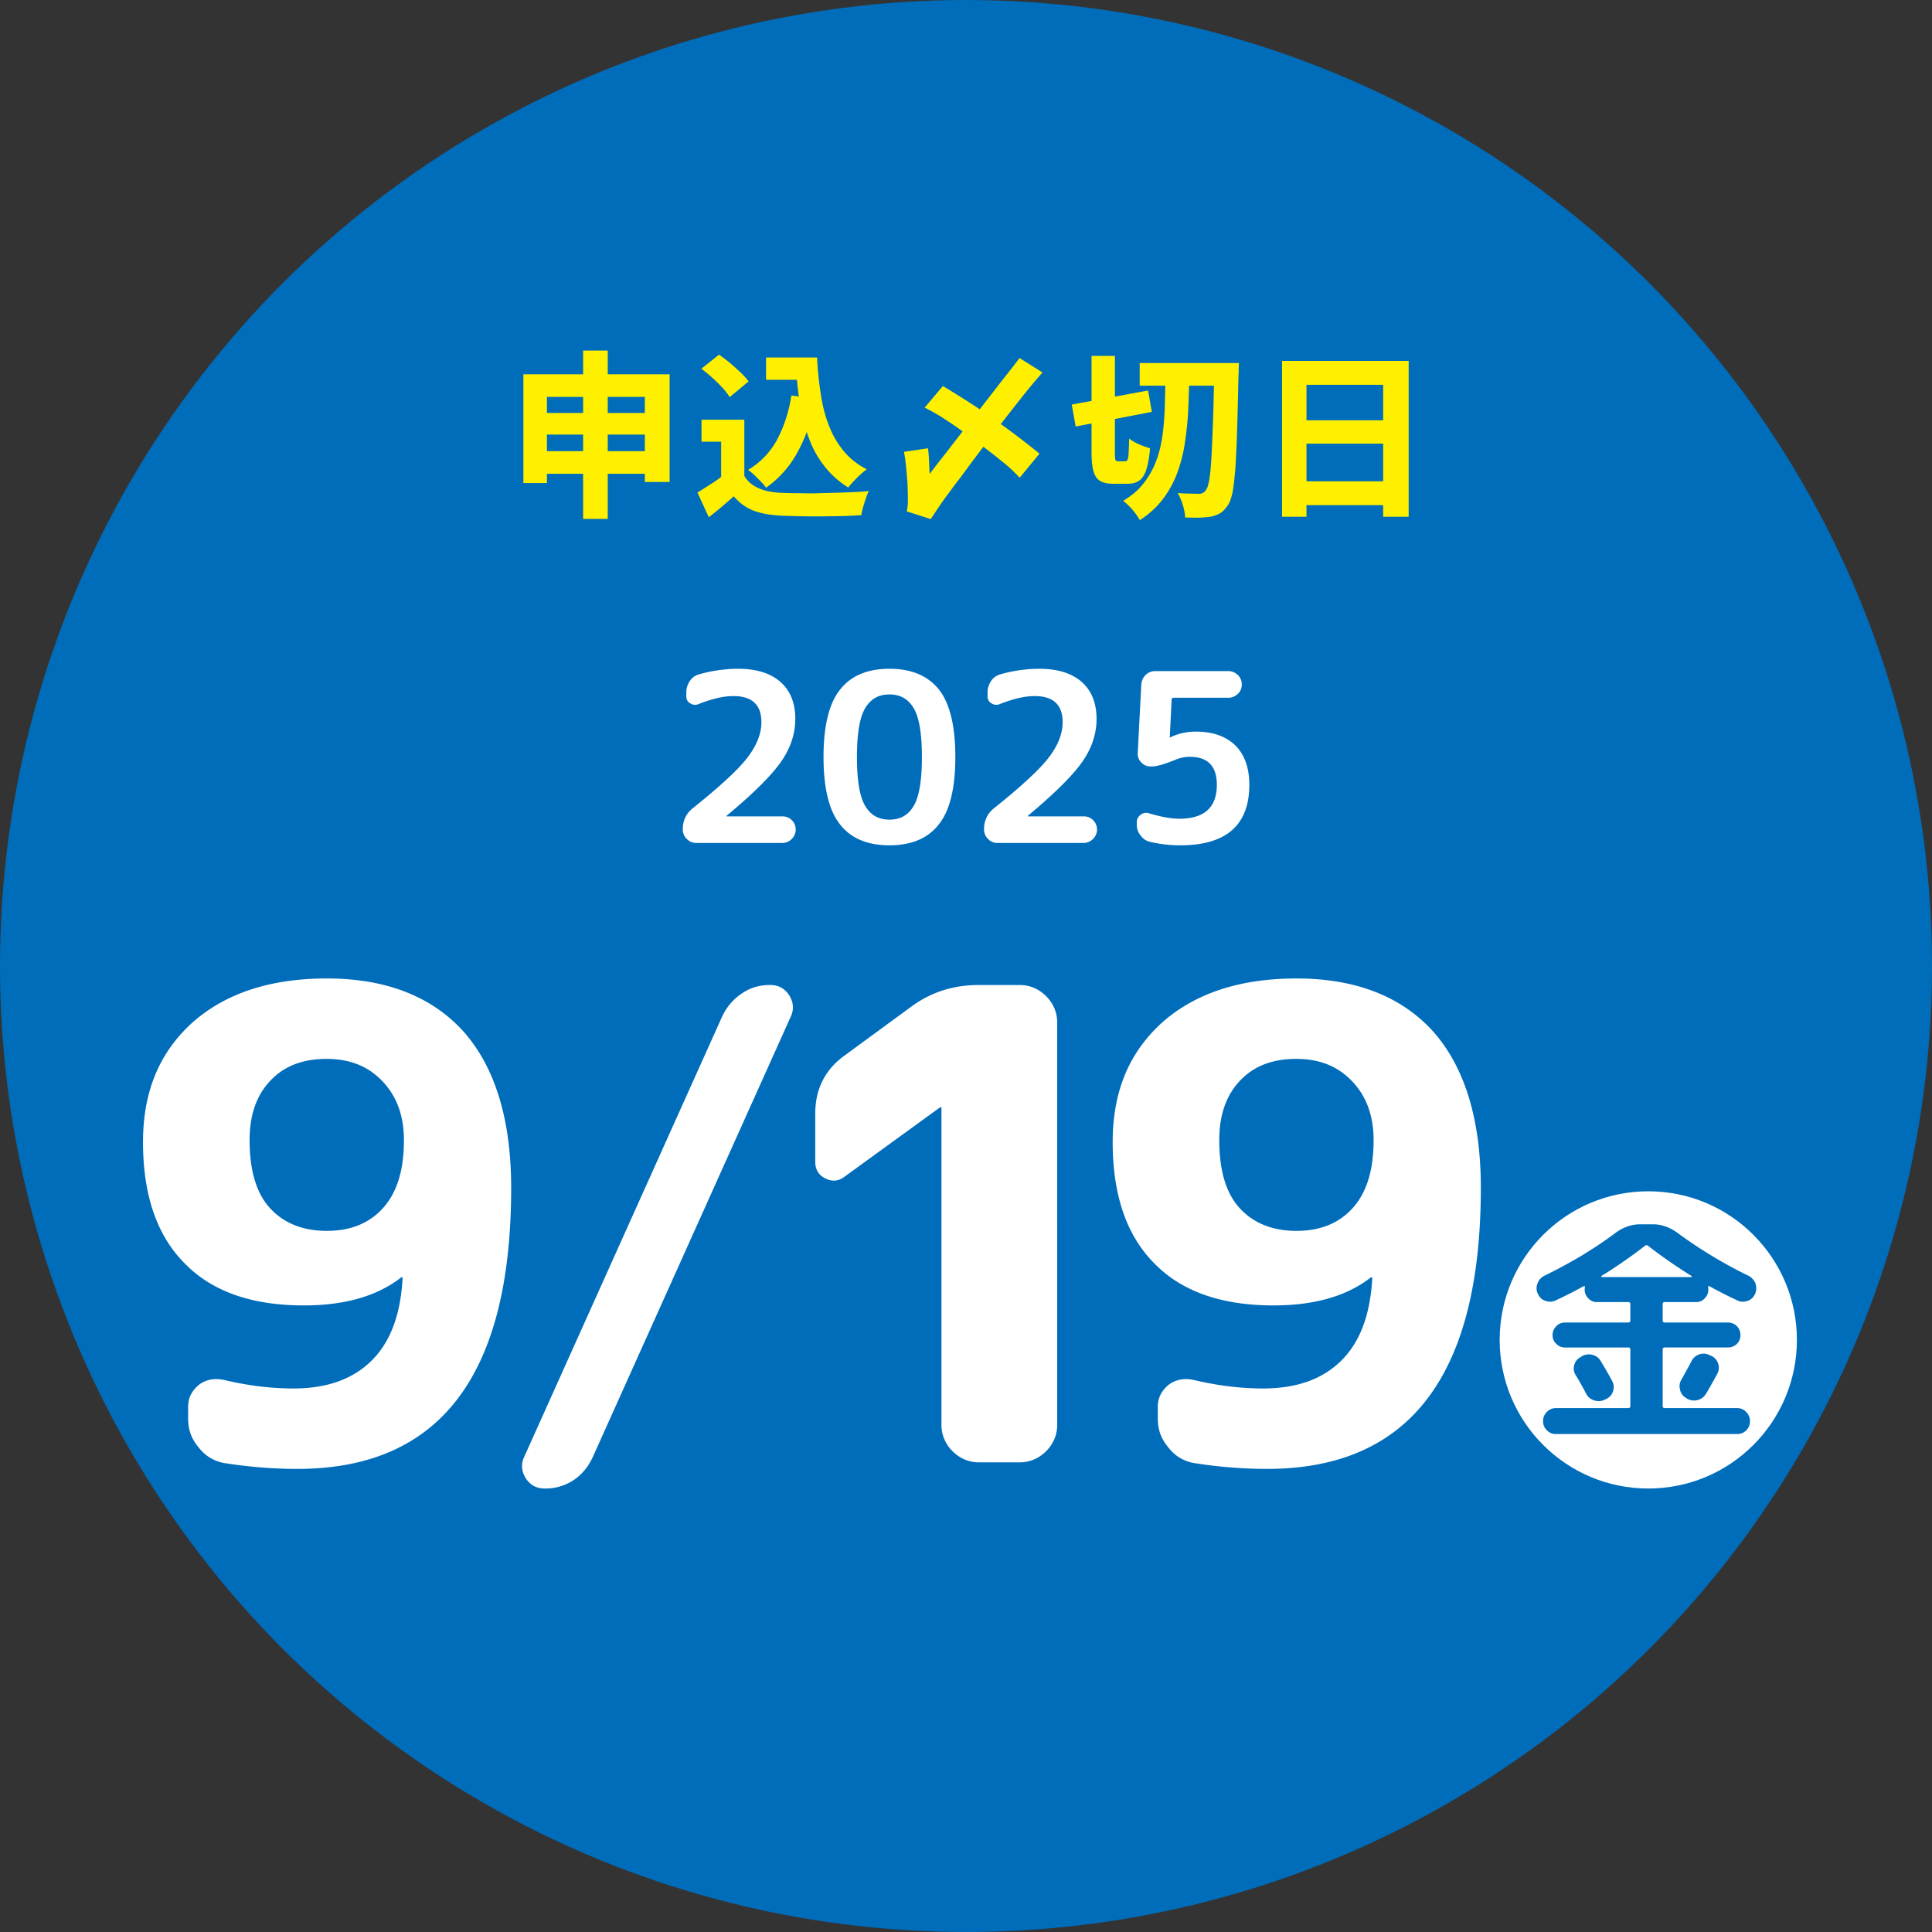 <svg viewBox="0 0 130 130" xmlns="http://www.w3.org/2000/svg" xml:space="preserve" fill-rule="evenodd" clip-rule="evenodd" stroke-linejoin="round" stroke-miterlimit="2"><rect x="0" y="0" width="130" height="130" fill="#333333" stroke="none"/><circle cx="1217" cy="281" r="65" fill="#006dbb" transform="translate(-1152 -216)"/><circle cx="1254.01" cy="290.989" r="8" fill="#fff" transform="matrix(1.25 0 0 1.25 -1456.603 -273.577)"/><path d="M107.958 94.189a.899.899 0 0 1-.704.032.866.866 0 0 1-.528-.448 18.467 18.467 0 0 0-.704-1.248.826.826 0 0 1-.096-.672.82.82 0 0 1 .416-.528l.096-.064a.94.94 0 0 1 .72-.096c.24.064.432.208.56.432.384.64.64 1.088.768 1.344a.86.86 0 0 1 .048.688c-.08.24-.24.4-.464.512l-.112.048Zm7.072-3.008.112.048a.862.862 0 0 1 .464.512.86.86 0 0 1-.048.688c-.288.528-.544.992-.768 1.36a.924.924 0 0 1-.56.416.94.94 0 0 1-.72-.096l-.064-.048a.81.81 0 0 1-.4-.56.826.826 0 0 1 .096-.672c.272-.48.496-.896.672-1.232a.891.891 0 0 1 .528-.464.86.86 0 0 1 .688.048Zm-10.352-3.68c-.224.112-.448.112-.688.032-.24-.08-.4-.24-.512-.48a.834.834 0 0 1-.016-.704c.08-.224.24-.4.464-.512 1.776-.864 3.376-1.824 4.8-2.896.512-.368 1.056-.56 1.632-.56h.864c.576 0 1.12.192 1.632.56a30.646 30.646 0 0 0 4.784 2.896.998.998 0 0 1 .48.512c.08.24.08.464-.016.704-.112.24-.272.4-.512.48-.24.08-.464.08-.688-.032a29.082 29.082 0 0 1-1.888-.96c-.016-.016-.048 0-.064.016s-.032.048-.016.064c.016.032.016.08.016.144 0 .24-.08.432-.24.592a.754.754 0 0 1-.592.256h-2.096c-.096 0-.144.048-.144.128v1.12c0 .08.048.128.144.128h4.24c.24 0 .432.08.608.24.16.176.24.368.24.608s-.08.432-.24.592a.859.859 0 0 1-.608.24h-4.24c-.096 0-.144.048-.144.144v3.808c0 .08.048.128.144.128h4.864c.24 0 .432.08.608.256a.845.845 0 0 1 .256.624.845.845 0 0 1-.864.864h-12.192a.787.787 0 0 1-.608-.256.81.81 0 0 1-.256-.608c0-.24.08-.448.256-.624a.81.81 0 0 1 .608-.256h4.864c.096 0 .144-.048.144-.128v-3.808c0-.096-.048-.144-.144-.144h-4.24a.796.796 0 0 1-.592-.24.754.754 0 0 1-.256-.592c0-.24.08-.432.256-.608.16-.16.352-.24.592-.24h4.24c.096 0 .144-.048.144-.128v-1.12c0-.08-.048-.128-.144-.128h-2.096a.754.754 0 0 1-.592-.256.796.796 0 0 1-.24-.592c0-.064 0-.112.016-.144.016-.016 0-.048-.016-.064s-.048-.032-.064-.016c-.544.304-1.168.624-1.888.96Zm6.016-3.68a33.511 33.511 0 0 1-2.928 2.032c-.016.016-.032.032-.016.048 0 .016.016.032.032.032h6.016c.016 0 .032-.016.048-.032 0-.016-.016-.032-.032-.048a33.511 33.511 0 0 1-2.928-2.032c-.064-.048-.128-.048-.192 0Z" fill="#006dbb" fill-rule="nonzero"/><path d="M21.987 71.25c-1.628 0-2.86.485-3.784 1.453-.924.968-1.408 2.288-1.408 4.004 0 2.024.44 3.564 1.364 4.576.924 1.012 2.2 1.54 3.828 1.54 1.628 0 2.904-.528 3.828-1.584.924-1.056 1.364-2.552 1.364-4.532 0-1.628-.484-2.948-1.452-3.96s-2.2-1.496-3.74-1.496Zm-1.54 16.589c-3.476 0-6.16-.924-8.008-2.816-1.892-1.892-2.816-4.62-2.816-8.184 0-3.388 1.1-6.028 3.344-8.052 2.2-1.936 5.192-2.948 9.02-2.948 3.96 0 7.04 1.188 9.196 3.564 2.112 2.376 3.212 5.896 3.212 10.516 0 12.628-4.796 18.92-14.388 18.92-1.628 0-3.256-.132-4.928-.396a2.734 2.734 0 0 1-1.716-1.056c-.484-.572-.704-1.188-.704-1.936v-.792c0-.616.264-1.1.748-1.496.484-.352 1.056-.44 1.672-.308 1.672.396 3.212.572 4.664.572 2.244 0 4.004-.616 5.28-1.892 1.276-1.276 1.936-3.124 2.068-5.544 0-.044 0-.044-.044-.044h-.044c-1.628 1.276-3.828 1.892-6.556 1.892ZM36.672 100.159c-.572 0-.968-.22-1.276-.66-.308-.484-.352-.968-.132-1.452L48.596 68.39a3.753 3.753 0 0 1 1.32-1.54c.572-.396 1.188-.572 1.892-.572.572 0 .968.22 1.276.66.308.484.352.968.132 1.452L39.884 98.047c-.308.66-.704 1.144-1.276 1.54a3.432 3.432 0 0 1-1.936.572ZM56.836 79.17c-.396.309-.836.353-1.276.133-.484-.22-.704-.616-.704-1.144v-3.212c0-1.672.66-2.992 2.024-3.96l4.444-3.256c1.32-.968 2.816-1.452 4.532-1.452h2.772c.66 0 1.276.264 1.76.748s.748 1.1.748 1.76V95.89c0 .66-.264 1.276-.748 1.76s-1.1.748-1.76.748h-2.772c-.66 0-1.276-.264-1.76-.748a2.467 2.467 0 0 1-.748-1.76V74.507h-.088l-6.424 4.664ZM87.234 71.25c-1.628 0-2.86.485-3.784 1.453-.924.968-1.408 2.288-1.408 4.004 0 2.024.44 3.564 1.364 4.576.924 1.012 2.2 1.54 3.828 1.54 1.628 0 2.904-.528 3.828-1.584.924-1.056 1.364-2.552 1.364-4.532 0-1.628-.484-2.948-1.452-3.96s-2.2-1.496-3.74-1.496Zm-1.54 16.589c-3.476 0-6.16-.924-8.008-2.816-1.892-1.892-2.816-4.62-2.816-8.184 0-3.388 1.1-6.028 3.344-8.052 2.2-1.936 5.192-2.948 9.02-2.948 3.96 0 7.04 1.188 9.196 3.564 2.112 2.376 3.212 5.896 3.212 10.516 0 12.628-4.796 18.92-14.388 18.92-1.628 0-3.256-.132-4.928-.396a2.734 2.734 0 0 1-1.716-1.056c-.484-.572-.704-1.188-.704-1.936v-.792c0-.616.264-1.1.748-1.496.484-.352 1.056-.44 1.672-.308 1.672.396 3.212.572 4.664.572 2.244 0 4.004-.616 5.28-1.892 1.276-1.276 1.936-3.124 2.068-5.544 0-.044 0-.044-.044-.044h-.044c-1.628 1.276-3.828 1.892-6.556 1.892ZM53.513 48.374c0 .998-.317 1.948-.935 2.85-.633.92-1.853 2.139-3.659 3.644-.015.015-.031.031-.031.047s0 .016.016.016h3.737a.888.888 0 0 1 .903.887c0 .237-.095.46-.269.633a.888.888 0 0 1-.634.27H46.83a.853.853 0 0 1-.618-.27.888.888 0 0 1-.27-.633c0-.602.222-1.077.682-1.441 1.821-1.458 3.057-2.598 3.674-3.406.618-.808.935-1.6.935-2.376 0-1.172-.634-1.758-1.885-1.758-.65 0-1.425.175-2.344.539a.573.573 0 0 1-.554-.048.508.508 0 0 1-.27-.475v-.27c0-.268.08-.522.238-.76.142-.221.348-.364.602-.443a9.705 9.705 0 0 1 2.645-.38c1.235 0 2.186.301 2.85.887.666.586.999 1.425.999 2.487ZM61.495 47.677c-.365-.634-.903-.95-1.647-.95-.745 0-1.283.316-1.648.95-.364.633-.538 1.726-.538 3.263 0 1.536.174 2.629.538 3.262.365.634.903.95 1.648.95.744 0 1.282-.316 1.647-.95.364-.633.538-1.726.538-3.262 0-1.537-.174-2.63-.538-3.263Zm1.679 7.792c-.729.935-1.838 1.41-3.326 1.41-1.49 0-2.598-.475-3.327-1.41-.744-.934-1.108-2.455-1.108-4.53 0-2.074.364-3.595 1.108-4.53C57.25 45.476 58.36 45 59.848 45c1.488 0 2.597.475 3.341 1.41.73.934 1.093 2.455 1.093 4.53 0 2.074-.364 3.595-1.108 4.53ZM73.785 48.374c0 .998-.317 1.948-.935 2.85-.633.92-1.853 2.139-3.658 3.644-.016.015-.032.031-.032.047s0 .016.016.016h3.738a.888.888 0 0 1 .903.887c0 .237-.095.46-.27.633a.888.888 0 0 1-.633.27H67.1a.853.853 0 0 1-.618-.27.888.888 0 0 1-.269-.633c0-.602.222-1.077.681-1.441 1.822-1.458 3.057-2.598 3.675-3.406.617-.808.934-1.6.934-2.376 0-1.172-.633-1.758-1.885-1.758-.649 0-1.425.175-2.344.539a.573.573 0 0 1-.554-.048.508.508 0 0 1-.27-.475v-.27c0-.268.08-.522.238-.76.143-.221.349-.364.602-.443a9.705 9.705 0 0 1 2.645-.38c1.236 0 2.186.301 2.851.887.665.586.998 1.425.998 2.487ZM77.364 56.641a1.055 1.055 0 0 1-.618-.427 1.105 1.105 0 0 1-.253-.729v-.158c0-.206.079-.38.27-.507a.576.576 0 0 1 .553-.095c.792.238 1.473.364 2.044.364 1.679 0 2.518-.76 2.518-2.28 0-1.252-.602-1.885-1.821-1.885-.317 0-.618.063-.903.174-.776.317-1.315.475-1.632.475h-.11a.853.853 0 0 1-.618-.27.8.8 0 0 1-.238-.633l.238-4.609a.998.998 0 0 1 .3-.65.884.884 0 0 1 .634-.253h4.942c.237 0 .443.095.633.27a.872.872 0 0 1 .254.633c0 .238-.08.444-.254.618-.19.174-.396.27-.633.27h-3.69c-.096 0-.143.047-.143.142l-.127 2.518c0 .016 0 .016.016.016h.016l.016-.016a3.868 3.868 0 0 1 1.71-.38c1.14 0 2.028.317 2.661.934.618.618.935 1.505.935 2.645 0 2.709-1.552 4.071-4.641 4.071-.713 0-1.394-.08-2.059-.238Z" fill="#fff" fill-rule="nonzero"/><path d="M35.217 25.184h9.84v7.248H43.39v-5.724h-6.588v5.796h-1.584v-7.32Zm1.044 2.604h7.896v1.452h-7.896v-1.452Zm0 2.568h7.932v1.524h-7.932v-1.524Zm2.976-6.768h1.656v11.328h-1.656V23.588ZM51.548 24.056h2.544v1.5h-2.544v-1.5Zm1.776 0h1.656c.036.828.12 1.632.24 2.4.108.78.288 1.488.54 2.136a6.04 6.04 0 0 0 .996 1.74c.42.516.936.924 1.572 1.248-.132.084-.264.204-.42.336-.156.144-.312.3-.456.456a3.62 3.62 0 0 0-.372.432 5.993 5.993 0 0 1-1.608-1.44 6.711 6.711 0 0 1-1.044-1.884 11.59 11.59 0 0 1-.588-2.244 23.465 23.465 0 0 1-.276-2.484h-.24v-.696Zm-.072 2.556 1.644.228c-.252 1.356-.66 2.532-1.2 3.528a6.962 6.962 0 0 1-2.148 2.448 3.446 3.446 0 0 0-.324-.384c-.144-.156-.3-.3-.456-.456a4.24 4.24 0 0 0-.432-.36A5.232 5.232 0 0 0 52.28 29.6c.456-.852.792-1.848.972-2.988Zm-3.168 1.632v4.476h-1.56v-3h-1.32v-1.476h2.88Zm0 3.78c.228.384.564.66.996.84.42.18.936.276 1.536.3.36.012.792.024 1.284.024.492.012 1.008.012 1.548-.012.54-.012 1.08-.024 1.596-.048.516-.012.996-.048 1.416-.084-.06.12-.132.276-.192.48-.072.204-.132.396-.192.6-.06.204-.096.384-.12.54-.372.024-.792.048-1.26.06-.468.012-.936.012-1.428.024-.492 0-.972 0-1.428-.012-.468-.012-.876-.024-1.248-.036-.732-.036-1.344-.144-1.848-.324a3.27 3.27 0 0 1-1.368-.984c-.252.228-.516.456-.78.684-.276.228-.576.468-.9.732l-.768-1.668c.264-.156.54-.336.84-.528.3-.18.576-.384.852-.588h1.464Zm-2.892-7.212 1.188-.948c.228.156.48.348.732.552.252.216.492.432.72.648.228.216.408.42.54.6L49.1 26.72a5.183 5.183 0 0 0-.48-.624 12.58 12.58 0 0 0-.696-.684c-.252-.228-.492-.42-.732-.6ZM61.018 34.412c.024-.132.048-.276.06-.432.012-.168.012-.288.012-.384 0-.276-.012-.612-.024-.996-.024-.372-.06-.756-.096-1.152a10 10 0 0 0-.144-1.044l1.62-.24c.036.312.06.624.072.948.012.324.024.576.036.78a58.99 58.99 0 0 1 1.128-1.452c.408-.54.852-1.104 1.308-1.692.456-.588.912-1.176 1.356-1.752.444-.564.852-1.104 1.248-1.608a42.44 42.44 0 0 0 1.008-1.296l1.548.972c-.312.348-.66.756-1.032 1.212-.372.468-.768.96-1.164 1.476-.408.516-.816 1.044-1.224 1.572-.408.528-.792 1.044-1.164 1.536-.372.492-.696.948-.996 1.344-.312.396-.552.732-.756 1.008-.264.348-.492.672-.672.948-.192.276-.36.54-.516.768l-1.608-.516Zm2.424-8.436c.312.18.648.396 1.008.612.36.228.72.456 1.068.684.348.228.648.432.9.612.42.3.852.6 1.272.9.42.312.828.612 1.212.912.384.3.732.576 1.044.828l-1.332 1.62a10.37 10.37 0 0 0-.96-.912 54.559 54.559 0 0 0-1.224-.972c-.432-.324-.828-.624-1.2-.9-.276-.204-.576-.42-.9-.648-.324-.228-.66-.444-1.008-.672a13.82 13.82 0 0 0-1.104-.612l1.224-1.452ZM76.688 24.428h5.724v1.524h-5.724v-1.524Zm5.016 0h1.656v.156c-.012.108-.012.216-.012.348 0 .132 0 .228-.012.3-.036 1.488-.06 2.748-.096 3.792a74.183 74.183 0 0 1-.12 2.568c-.06.672-.12 1.2-.192 1.572-.084.372-.18.648-.288.804-.168.252-.336.432-.516.552-.18.108-.384.18-.624.24-.228.036-.492.06-.792.072-.312 0-.636 0-.96-.012a3.63 3.63 0 0 0-.156-.828 3.705 3.705 0 0 0-.348-.816c.3.024.588.036.84.036.252.012.444.012.588.012a.496.496 0 0 0 .276-.06.66.66 0 0 0 .192-.18c.084-.108.168-.336.228-.696.06-.348.108-.84.144-1.476.036-.636.072-1.452.108-2.436.036-.984.06-2.172.084-3.552v-.396Zm-9.588 2.796 5.136-.948.252 1.44-5.124.984-.264-1.476Zm1.332-3.276h1.572v6.516c0 .252.012.42.036.48.024.06.084.096.18.096h.468c.072 0 .132-.036.168-.12.036-.084.06-.228.072-.456.012-.216.024-.54.036-.96.168.144.396.276.672.396s.528.204.732.264c-.048.588-.132 1.056-.24 1.404-.108.348-.264.6-.468.756-.204.156-.48.228-.804.228h-.936c-.396 0-.696-.06-.912-.192-.216-.132-.36-.348-.444-.648-.084-.3-.132-.72-.132-1.248v-6.516Zm4.98 1.2h1.596c-.012.84-.036 1.656-.072 2.436s-.12 1.536-.228 2.244c-.108.72-.288 1.392-.516 2.016a7.009 7.009 0 0 1-.96 1.74c-.396.528-.912.996-1.548 1.416a5.05 5.05 0 0 0-.492-.696 4.132 4.132 0 0 0-.636-.6c.576-.348 1.044-.744 1.392-1.2.348-.444.624-.936.828-1.476.204-.54.348-1.128.432-1.752.084-.612.132-1.272.156-1.968.012-.684.036-1.404.048-2.16ZM86.266 24.284h8.52v10.488H93.07v-8.88h-5.16v8.88h-1.644V24.284Zm1.128 3.996h6.396v1.572h-6.396V28.28Zm0 4.104h6.396v1.608h-6.396v-1.608Z" fill="#fff000" fill-rule="nonzero"/></svg>